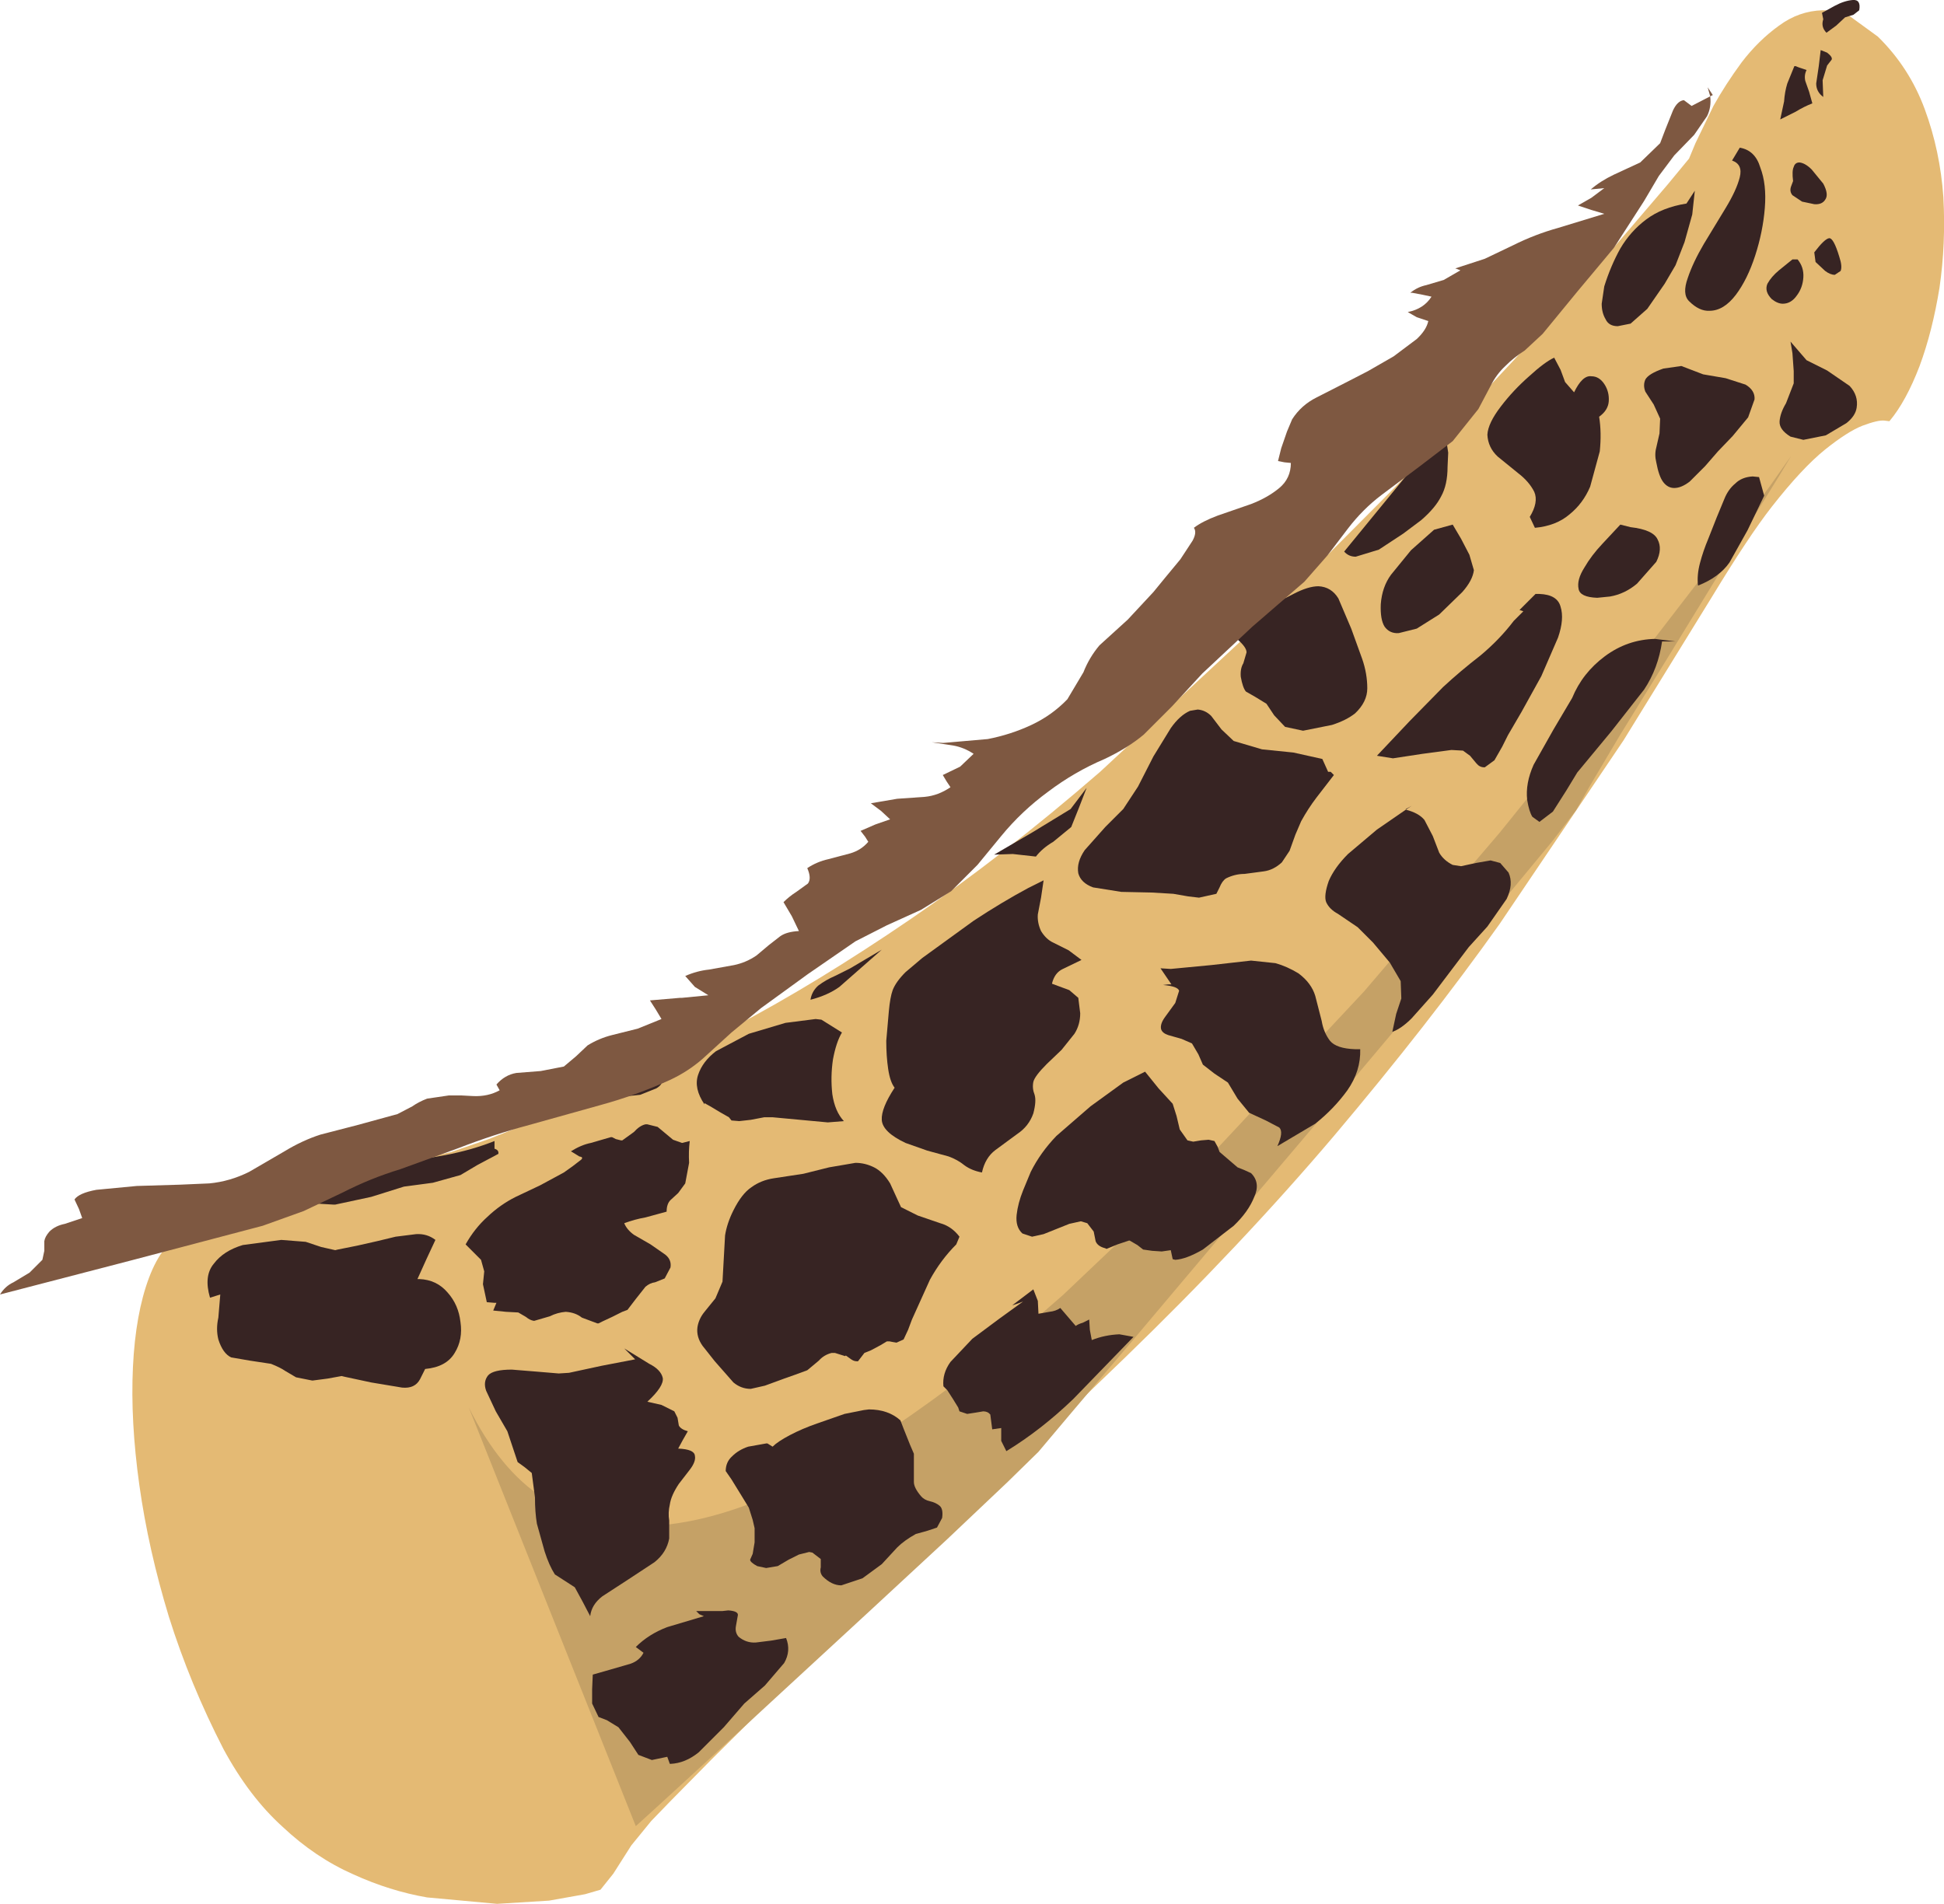 <?xml version="1.0" encoding="UTF-8" standalone="no"?>
<svg xmlns:xlink="http://www.w3.org/1999/xlink" height="148.25px" width="151.35px" xmlns="http://www.w3.org/2000/svg">
  <g transform="matrix(1.0, 0.0, 0.0, 1.0, -1.8, 0.0)">
    <path d="M143.7 0.8 Q144.7 0.8 145.8 1.25 L148.0 2.85 Q150.45 5.25 151.65 8.5 152.85 11.75 153.1 15.35 153.3 18.95 152.8 22.4 152.25 25.8 151.25 28.5 150.2 31.25 148.9 32.8 L148.5 32.75 Q148.0 32.7 146.8 33.15 145.65 33.6 143.9 35.0 142.1 36.45 139.75 39.45 137.95 41.75 135.1 46.45 L128.2 57.65 118.55 71.95 Q113.0 79.75 105.7 88.4 98.45 96.95 89.3 105.8 L73.85 120.65 63.5 130.75 57.25 136.95 53.95 140.3 52.5 141.8 50.95 143.7 49.55 145.9 48.55 147.15 47.35 147.5 44.55 148.0 40.5 148.25 35.05 147.75 Q32.15 147.25 29.3 145.95 26.35 144.65 23.8 142.25 21.2 139.9 19.2 136.2 16.6 131.15 14.95 125.9 13.35 120.65 12.65 115.65 11.95 110.65 12.15 106.45 12.35 102.3 13.4 99.5 14.45 96.7 16.3 95.9 18.2 95.05 20.85 94.2 L26.25 92.55 31.5 91.05 35.4 90.05 36.95 89.7 39.85 88.7 47.6 85.6 Q52.55 83.45 58.95 79.95 65.4 76.55 72.65 71.6 79.9 66.65 87.45 60.1 L99.45 48.95 110.35 38.0 119.7 28.0 126.95 19.85 131.65 14.35 133.3 12.35 133.8 11.15 135.2 8.25 Q136.15 6.55 137.4 4.85 138.7 3.15 140.3 2.0 141.85 0.85 143.7 0.8" fill="#e4ba74" fill-rule="evenodd" stroke="none"/>
    <path d="M141.25 35.5 L140.35 37.0 138.0 40.8 134.8 46.05 131.25 51.85 127.95 57.2 125.55 61.25 124.5 63.1 122.7 65.45 118.15 70.95 111.7 78.65 104.3 87.45 96.75 96.35 90.05 104.3 85.05 110.2 82.65 113.05 80.25 115.4 75.5 119.9 69.4 125.55 62.95 131.5 57.15 136.85 52.95 140.7 51.3 142.2 38.3 109.6 Q40.7 114.45 44.1 116.65 47.5 118.85 51.7 118.85 56.3 118.8 61.65 116.5 67.0 114.2 72.8 110.15 78.6 106.1 84.55 100.85 L96.5 89.5 108.0 77.2 118.55 64.85 127.7 53.5 134.9 44.15 139.6 37.85 141.25 35.5" fill="#c5a166" fill-rule="evenodd" stroke="none"/>
    <path d="M143.05 19.65 Q143.85 18.6 144.2 18.55 144.55 18.5 145.0 20.0 145.25 20.75 145.1 21.1 L144.65 21.4 Q144.3 21.4 143.9 21.1 L143.15 20.4 143.05 19.65" fill="#372423" fill-rule="evenodd" stroke="none"/>
    <path d="M142.85 13.2 L143.75 14.3 Q144.2 15.15 143.9 15.55 143.65 15.95 143.05 15.9 L142.1 15.7 141.35 15.2 Q141.1 14.9 141.25 14.5 L141.4 14.1 Q141.3 13.3 141.45 13.0 141.55 12.65 141.9 12.65 142.35 12.7 142.85 13.2" fill="#372423" fill-rule="evenodd" stroke="none"/>
    <path d="M142.45 5.45 Q142.25 5.85 142.35 6.3 L142.65 7.15 142.9 8.05 Q142.25 8.3 141.6 8.7 L140.4 9.3 140.7 7.9 Q140.75 7.15 140.95 6.5 L141.5 5.15 141.6 5.15 141.85 5.25 142.45 5.45" fill="#372423" fill-rule="evenodd" stroke="none"/>
    <path d="M143.4 5.15 L143.55 3.9 144.05 4.1 Q144.5 4.45 144.4 4.65 L144.05 5.1 143.7 6.25 143.75 7.55 Q143.2 7.15 143.2 6.5 L143.4 5.15" fill="#372423" fill-rule="evenodd" stroke="none"/>
    <path d="M144.65 0.45 Q145.4 0.05 146.05 0.0 146.7 -0.05 146.55 0.8 L146.1 1.15 145.45 1.35 144.75 2.0 144.0 2.55 Q143.55 2.1 143.75 1.5 L143.65 1.0 144.65 0.45" fill="#372423" fill-rule="evenodd" stroke="none"/>
    <path d="M138.85 13.05 Q139.35 14.35 139.2 16.2 139.05 18.05 138.45 19.9 137.85 21.75 136.95 22.95 136.0 24.2 134.9 24.2 134.1 24.25 133.3 23.45 132.75 22.9 133.2 21.65 133.6 20.45 134.45 19.0 L136.15 16.2 Q137.0 14.8 137.25 13.8 137.5 12.8 136.65 12.5 L137.25 11.5 Q138.45 11.7 138.85 13.05" fill="#372423" fill-rule="evenodd" stroke="none"/>
    <path d="M126.7 22.3 Q127.2 20.7 127.95 19.35 128.75 18.0 129.95 17.1 131.2 16.15 133.1 15.85 L133.75 14.85 133.55 16.7 132.95 18.85 132.25 20.65 131.4 22.1 130.05 24.05 128.75 25.2 127.75 25.4 Q127.05 25.4 126.8 24.85 126.5 24.35 126.5 23.65 L126.7 22.3" fill="#372423" fill-rule="evenodd" stroke="none"/>
    <path d="M134.4 29.15 L136.15 29.45 137.7 29.95 Q138.45 30.4 138.4 31.1 L137.9 32.5 136.7 33.95 135.55 35.15 134.55 36.3 133.35 37.5 Q132.7 38.0 132.15 38.0 131.65 38.0 131.3 37.55 130.95 37.1 130.75 36.0 130.6 35.4 130.75 34.85 L131.0 33.75 131.05 32.6 130.55 31.5 129.9 30.5 Q129.7 30.0 129.9 29.55 130.15 29.1 131.3 28.7 L132.7 28.5 134.4 29.15" fill="#372423" fill-rule="evenodd" stroke="none"/>
    <path d="M141.35 27.5 L141.2 26.6 142.45 28.05 144.05 28.85 145.8 30.05 Q146.5 30.8 146.35 31.75 146.25 32.4 145.55 32.95 L143.95 33.9 142.2 34.25 141.2 34.0 Q140.3 33.45 140.35 32.8 140.4 32.15 140.85 31.4 L141.45 29.85 141.45 28.9 141.35 27.5" fill="#372423" fill-rule="evenodd" stroke="none"/>
    <path d="M139.75 23.3 Q139.15 22.7 139.4 22.1 139.7 21.55 140.3 21.05 L141.35 20.2 141.75 20.2 Q142.25 20.8 142.2 21.6 142.15 22.4 141.7 23.0 141.25 23.65 140.6 23.65 140.2 23.65 139.75 23.3" fill="#372423" fill-rule="evenodd" stroke="none"/>
    <path d="M139.15 38.6 L137.85 41.3 136.45 43.8 Q135.65 44.95 134.0 45.6 133.9 44.8 134.15 43.85 134.4 42.9 134.8 41.95 L135.45 40.3 136.05 38.85 Q136.35 38.1 136.9 37.65 137.4 37.15 138.25 37.1 L138.75 37.15 139.15 38.6" fill="#372423" fill-rule="evenodd" stroke="none"/>
    <path d="M128.75 41.05 Q130.5 41.25 130.85 42.0 131.25 42.75 130.75 43.75 L129.25 45.45 Q128.3 46.25 127.15 46.45 L126.15 46.55 Q124.8 46.5 124.7 45.85 124.55 45.15 125.15 44.2 125.7 43.25 126.55 42.35 L127.95 40.85 128.75 41.05" fill="#372423" fill-rule="evenodd" stroke="none"/>
    <path d="M123.65 29.75 L124.35 30.55 Q125.0 29.2 125.7 29.3 126.3 29.3 126.7 29.9 127.1 30.5 127.05 31.25 127.0 31.95 126.3 32.45 126.5 33.7 126.35 35.15 L125.6 37.9 Q125.05 39.2 124.0 40.05 122.95 40.95 121.3 41.1 L120.9 40.25 Q121.6 39.1 121.25 38.3 120.85 37.5 120.0 36.85 L118.4 35.55 Q117.65 34.85 117.6 33.85 117.65 32.95 118.65 31.65 119.6 30.4 120.85 29.3 122.05 28.2 122.8 27.85 L123.3 28.8 123.65 29.75" fill="#372423" fill-rule="evenodd" stroke="none"/>
    <path d="M109.3 47.05 Q109.4 45.7 110.1 44.75 L111.65 42.85 113.45 41.25 114.9 40.85 115.55 41.95 116.2 43.2 116.55 44.4 Q116.45 45.2 115.65 46.1 L113.85 47.85 112.1 48.95 110.7 49.3 Q110.0 49.35 109.6 48.8 109.25 48.25 109.3 47.05" fill="#372423" fill-rule="evenodd" stroke="none"/>
    <path d="M113.9 33.85 Q114.3 33.9 114.4 34.25 L114.55 35.25 114.5 36.35 Q114.5 37.75 114.0 38.65 113.55 39.55 112.45 40.5 L111.05 41.55 109.15 42.8 107.35 43.35 Q106.8 43.35 106.45 42.95 L113.9 33.85" fill="#372423" fill-rule="evenodd" stroke="none"/>
    <path d="M102.5 46.25 Q103.65 45.65 104.45 45.65 105.45 45.7 106.0 46.6 L107.0 48.95 107.85 51.3 Q108.25 52.45 108.25 53.6 108.25 54.65 107.3 55.55 106.6 56.1 105.5 56.45 L103.25 56.9 101.85 56.6 101.0 55.7 100.4 54.8 99.5 54.25 98.8 53.85 Q98.55 53.55 98.4 52.7 98.35 52.05 98.6 51.65 L98.85 50.8 Q98.85 50.4 98.15 49.8 L100.05 47.5 102.5 46.25" fill="#372423" fill-rule="evenodd" stroke="none"/>
    <path d="M121.65 46.25 Q123.05 46.3 123.3 47.25 123.6 48.2 123.1 49.65 L121.8 52.65 120.25 55.45 119.2 57.25 118.75 58.15 118.15 59.2 117.4 59.75 117.35 59.75 Q117.0 59.75 116.75 59.45 L116.25 58.85 115.7 58.45 114.8 58.4 112.55 58.7 110.25 59.05 109.0 58.85 111.55 56.15 114.15 53.5 Q115.5 52.25 117.05 51.05 118.55 49.8 119.65 48.35 L120.4 47.6 120.1 47.5 121.35 46.25 121.65 46.25" fill="#372423" fill-rule="evenodd" stroke="none"/>
    <path d="M120.7 62.3 Q120.55 61.0 121.2 59.55 L122.75 56.8 124.2 54.35 Q125.0 52.4 126.75 51.1 128.5 49.8 130.65 49.75 L132.25 49.95 131.2 49.95 Q130.9 52.05 129.8 53.7 L127.25 56.95 124.6 60.15 123.75 61.55 122.7 63.2 121.65 64.0 121.1 63.6 Q120.85 63.2 120.7 62.3" fill="#372423" fill-rule="evenodd" stroke="none"/>
    <path d="M111.25 63.05 L111.25 63.0 111.7 62.75 111.25 63.05 Q112.25 63.3 112.7 63.85 L113.35 65.1 113.85 66.4 Q114.2 67.0 114.9 67.35 L115.55 67.45 116.7 67.2 117.85 67.0 118.6 67.2 119.25 67.95 Q119.65 68.85 119.1 70.0 L117.6 72.15 116.15 73.75 114.9 75.4 113.35 77.45 111.7 79.3 Q110.9 80.1 110.2 80.35 L110.5 78.95 110.9 77.75 110.85 76.4 110.0 74.95 108.7 73.4 107.5 72.2 105.95 71.15 Q105.3 70.8 105.05 70.25 104.85 69.75 105.25 68.6 105.7 67.55 106.75 66.5 L109.0 64.6 111.25 63.05" fill="#372423" fill-rule="evenodd" stroke="none"/>
    <path d="M105.4 60.1 L105.65 60.35 104.3 62.1 Q103.65 62.95 103.1 63.95 L102.65 65.0 102.2 66.25 101.6 67.15 Q100.95 67.75 100.2 67.85 L98.7 68.05 Q97.95 68.05 97.25 68.4 96.95 68.6 96.75 69.1 L96.5 69.6 95.15 69.9 94.3 69.8 93.15 69.6 91.45 69.5 89.1 69.45 86.9 69.1 Q85.95 68.75 85.75 68.0 85.6 67.15 86.25 66.2 L87.85 64.4 89.25 63.0 90.4 61.25 91.6 58.9 92.95 56.7 Q93.65 55.7 94.45 55.35 L95.05 55.25 Q95.65 55.3 96.1 55.75 L96.9 56.8 97.85 57.7 100.05 58.35 102.5 58.6 104.75 59.1 105.2 60.1 105.4 60.1" fill="#372423" fill-rule="evenodd" stroke="none"/>
    <path d="M83.8 65.55 Q82.95 66.05 82.45 66.7 L80.65 66.5 79.2 66.55 82.2 64.8 85.15 63.0 86.4 61.35 85.8 62.9 85.2 64.4 83.8 65.55" fill="#372423" fill-rule="evenodd" stroke="none"/>
    <path d="M83.8 73.4 L85.0 74.0 86.0 74.75 84.55 75.45 Q83.9 75.75 83.7 76.6 L85.05 77.1 85.75 77.7 85.9 78.9 Q85.9 79.8 85.45 80.5 L84.45 81.75 83.3 82.85 Q82.35 83.8 82.25 84.25 82.15 84.75 82.35 85.25 82.5 85.75 82.25 86.7 81.9 87.7 81.0 88.3 L79.3 89.55 Q78.5 90.15 78.25 91.3 77.45 91.15 76.9 90.75 76.35 90.3 75.65 90.05 L74.0 89.6 72.3 89.0 Q70.5 88.15 70.45 87.2 70.4 86.3 71.45 84.7 71.1 84.25 70.95 83.25 70.8 82.25 70.8 81.05 L71.0 78.75 Q71.1 77.65 71.3 77.1 71.55 76.45 72.3 75.7 L73.6 74.6 77.6 71.7 Q79.8 70.25 81.85 69.15 L83.05 68.55 82.85 69.9 82.6 71.2 Q82.55 71.85 82.85 72.5 83.25 73.15 83.8 73.4" fill="#372423" fill-rule="evenodd" stroke="none"/>
    <path d="M99.2 74.8 L101.1 75.0 Q102.0 75.25 102.9 75.8 103.9 76.55 104.2 77.55 L104.7 79.5 Q104.85 80.4 105.35 81.05 105.85 81.65 107.3 81.7 L107.7 81.7 Q107.75 83.4 106.7 84.9 105.65 86.35 104.2 87.5 L101.25 89.25 Q101.75 88.15 101.4 87.8 L100.35 87.25 99.05 86.65 98.15 85.55 97.4 84.3 96.35 83.6 95.45 82.9 95.1 82.1 94.6 81.25 93.8 80.9 92.75 80.6 Q92.3 80.45 92.2 80.15 92.1 79.75 92.5 79.2 L93.3 78.1 93.6 77.15 Q93.5 76.8 92.35 76.7 L92.75 76.65 93.0 76.65 92.15 75.4 92.95 75.45 96.1 75.15 99.2 74.8" fill="#372423" fill-rule="evenodd" stroke="none"/>
    <path d="M92.0 84.75 L93.1 85.95 93.4 86.9 93.65 87.95 94.25 88.8 94.7 88.9 95.3 88.8 95.9 88.75 96.35 88.85 96.6 89.3 96.75 89.7 98.15 90.9 98.65 91.1 99.2 91.35 Q99.95 92.1 99.45 93.2 99.0 94.35 97.85 95.45 L95.45 97.3 Q94.15 98.05 93.3 98.1 L93.1 98.05 92.95 97.35 92.25 97.45 91.5 97.4 90.8 97.3 90.35 96.95 89.75 96.6 89.7 96.6 88.8 96.9 87.95 97.25 87.85 97.2 Q87.25 97.05 87.1 96.65 L86.95 95.9 86.45 95.25 85.95 95.1 85.05 95.3 84.05 95.7 83.05 96.1 82.15 96.3 81.4 96.05 Q80.85 95.55 80.95 94.6 81.05 93.7 81.45 92.7 L82.05 91.25 Q82.8 89.75 84.05 88.45 L86.7 86.15 89.25 84.3 90.95 83.45 92.0 84.75" fill="#372423" fill-rule="evenodd" stroke="none"/>
    <path d="M77.5 104.25 L79.65 102.65 81.45 101.35 81.05 101.5 80.6 101.65 82.25 100.4 82.6 101.3 82.65 102.3 83.5 102.15 Q84.0 102.1 84.35 101.85 L84.95 102.55 85.55 103.25 Q85.75 103.1 86.1 103.0 L86.6 102.75 86.65 103.55 86.8 104.35 Q87.8 103.95 88.95 103.9 L90.05 104.1 85.35 108.95 Q82.85 111.35 80.15 113.0 L79.75 112.2 79.75 111.2 79.05 111.3 78.9 110.15 Q78.7 109.9 78.35 109.9 L77.75 110.0 77.1 110.1 76.5 109.9 76.4 109.6 76.0 108.95 75.55 108.25 75.25 107.95 Q75.15 106.95 75.8 106.05 L77.5 104.25" fill="#372423" fill-rule="evenodd" stroke="none"/>
    <path d="M58.15 98.0 L58.25 96.2 Q58.4 95.25 58.9 94.25 59.55 92.95 60.3 92.45 61.05 91.9 62.05 91.75 L64.35 91.4 66.35 90.9 68.4 90.55 Q69.15 90.55 69.85 90.9 70.55 91.25 71.1 92.15 L71.65 93.35 71.95 94.0 73.25 94.65 75.0 95.25 Q75.9 95.5 76.5 96.3 L76.25 96.9 Q75.05 98.1 74.2 99.65 L72.8 102.75 72.5 103.55 72.15 104.3 71.6 104.55 71.3 104.5 71.05 104.45 70.85 104.45 70.35 104.75 69.6 105.15 69.1 105.35 68.6 106.0 68.5 106.0 Q68.25 106.0 68.0 105.8 L67.65 105.55 67.6 105.6 66.8 105.35 66.55 105.35 Q65.95 105.5 65.55 105.95 L64.65 106.7 63.7 107.05 62.85 107.35 61.35 107.9 60.25 108.15 Q59.5 108.15 58.9 107.65 L57.45 106.0 56.5 104.8 Q56.0 104.1 56.1 103.35 56.2 102.7 56.65 102.15 L57.5 101.1 58.05 99.8 58.15 98.0" fill="#372423" fill-rule="evenodd" stroke="none"/>
    <path d="M56.15 83.7 Q56.5 82.65 57.55 81.85 L60.1 80.5 62.95 79.65 65.3 79.35 65.75 79.4 67.35 80.4 Q66.9 81.15 66.65 82.5 66.45 83.85 66.6 85.2 66.8 86.55 67.5 87.3 L66.25 87.4 64.1 87.2 61.95 87.0 61.3 87.0 60.25 87.2 59.35 87.3 58.75 87.25 58.55 87.0 57.85 86.6 57.1 86.15 56.65 85.9 56.65 86.0 Q55.8 84.75 56.15 83.7" fill="#372423" fill-rule="evenodd" stroke="none"/>
    <path d="M66.8 76.0 L68.0 75.4 70.45 73.95 68.8 75.4 67.15 76.85 Q66.25 77.5 64.9 77.85 65.0 77.2 65.5 76.75 66.1 76.3 66.8 76.0" fill="#372423" fill-rule="evenodd" stroke="none"/>
    <path d="M49.6 85.35 Q49.95 84.45 50.75 83.9 51.55 83.4 52.5 83.25 L53.35 84.1 Q53.4 84.45 52.9 84.75 L51.65 85.25 50.25 85.4 49.6 85.35" fill="#372423" fill-rule="evenodd" stroke="none"/>
    <path d="M27.75 93.8 L26.9 93.75 26.05 93.7 Q25.25 93.65 24.75 94.15 26.05 92.65 28.0 91.85 29.95 91.1 32.1 90.7 L36.45 89.95 Q38.55 89.55 40.3 88.85 L40.3 89.45 Q40.65 89.55 40.6 89.85 L39.0 90.7 37.65 91.5 35.5 92.1 33.25 92.4 30.7 93.2 27.9 93.8 27.75 93.8" fill="#372423" fill-rule="evenodd" stroke="none"/>
    <path d="M38.05 96.9 Q38.75 95.65 39.75 94.75 40.75 93.8 41.95 93.2 L43.85 92.3 45.7 91.3 46.4 90.8 47.05 90.3 Q47.25 90.1 46.9 90.05 L46.25 89.65 Q47.05 89.15 47.8 89.0 L49.35 88.55 49.45 88.55 49.75 88.7 50.15 88.8 50.25 88.8 51.15 88.15 Q51.6 87.65 52.05 87.55 L52.2 87.55 53.0 87.75 53.6 88.25 54.2 88.75 54.9 89.0 55.5 88.85 Q55.4 89.65 55.45 90.55 L55.15 92.15 54.6 92.9 54.0 93.45 Q53.7 93.75 53.7 94.35 L52.05 94.8 Q51.2 94.95 50.4 95.25 50.6 95.75 51.15 96.15 L52.45 96.9 53.6 97.7 Q54.1 98.1 54.0 98.7 L53.55 99.55 52.8 99.85 Q52.4 99.9 52.05 100.2 L51.3 101.15 50.65 102.0 50.25 102.15 49.45 102.55 48.7 102.9 48.4 103.05 48.3 103.05 47.1 102.6 Q46.6 102.2 45.85 102.15 45.2 102.2 44.6 102.5 L43.4 102.85 43.35 102.85 Q43.05 102.8 42.75 102.55 L42.15 102.2 41.2 102.15 40.2 102.05 40.45 101.45 40.3 101.45 39.7 101.4 39.4 100.0 39.5 99.0 39.25 98.1 38.05 96.9" fill="#372423" fill-rule="evenodd" stroke="none"/>
    <path d="M53.3 109.4 L54.3 109.9 54.55 110.4 54.65 111.0 Q54.8 111.3 55.35 111.45 L54.95 112.15 54.6 112.8 Q55.85 112.85 55.9 113.35 56.0 113.8 55.5 114.45 L54.65 115.55 Q54.05 116.45 53.95 117.15 53.8 117.8 53.9 118.4 L53.9 119.8 Q53.7 120.9 52.75 121.65 L50.7 123.0 48.7 124.3 Q47.85 124.95 47.75 125.85 L47.15 124.7 46.55 123.6 45.7 123.05 45.0 122.6 Q44.55 121.9 44.2 120.8 L43.6 118.65 Q43.45 117.75 43.45 116.6 L43.2 114.7 42.65 114.25 42.1 113.85 41.7 112.65 41.3 111.45 40.4 109.9 39.65 108.3 Q39.4 107.6 39.8 107.1 40.2 106.65 41.65 106.65 L43.5 106.8 45.3 106.95 46.1 106.9 48.65 106.35 51.25 105.85 50.4 105.0 52.35 106.2 Q53.25 106.65 53.4 107.3 53.5 107.95 52.2 109.15 L53.3 109.4" fill="#372423" fill-rule="evenodd" stroke="none"/>
    <path d="M71.9 110.6 L72.15 111.25 72.65 112.5 72.95 113.2 72.95 114.45 72.95 115.4 Q72.95 115.85 73.5 116.5 73.75 116.8 74.2 116.9 74.65 117.0 74.95 117.25 75.25 117.5 75.15 118.2 L74.75 118.95 74.0 119.2 73.1 119.45 Q72.2 119.95 71.65 120.5 L70.45 121.8 68.95 122.9 67.3 123.45 Q66.55 123.45 65.85 122.75 65.6 122.45 65.7 122.05 L65.7 121.4 65.05 120.9 64.8 120.85 64.0 121.05 63.2 121.45 62.35 121.95 61.45 122.1 60.75 121.95 Q60.2 121.65 60.2 121.45 L60.4 121.0 60.55 120.1 60.55 119.0 60.4 118.35 60.1 117.4 59.55 116.5 58.75 115.2 58.3 114.55 Q58.3 113.85 58.8 113.4 59.3 112.9 60.05 112.65 L61.45 112.4 61.55 112.4 61.95 112.65 Q62.35 112.25 63.3 111.75 64.25 111.25 65.4 110.85 L67.55 110.1 69.05 109.8 69.45 109.75 Q70.95 109.75 71.9 110.6" fill="#372423" fill-rule="evenodd" stroke="none"/>
    <path d="M56.6 125.85 L56.25 125.7 56.0 125.45 58.05 125.45 58.5 125.4 Q59.25 125.45 59.25 125.75 L59.1 126.6 Q59.0 127.1 59.3 127.45 59.9 127.95 60.65 127.9 L61.85 127.75 63.0 127.55 Q63.4 128.55 62.85 129.5 L61.35 131.25 59.75 132.65 58.15 134.5 56.2 136.45 Q55.15 137.3 54.0 137.35 L53.95 137.35 53.75 136.8 52.55 137.05 51.5 136.65 50.85 135.65 49.95 134.5 49.05 133.95 48.4 133.7 47.9 132.65 47.9 131.55 47.95 130.4 49.35 130.0 50.9 129.55 Q51.6 129.3 51.9 128.7 L51.3 128.25 Q52.3 127.25 53.75 126.7 L56.6 125.85" fill="#372423" fill-rule="evenodd" stroke="none"/>
    <path d="M28.1 97.3 L29.6 97.0 31.15 96.65 32.6 96.3 34.2 96.1 Q35.05 96.05 35.7 96.55 L35.0 98.05 34.3 99.6 34.45 99.6 Q35.8 99.65 36.65 100.65 37.5 101.6 37.65 102.95 37.85 104.3 37.2 105.35 36.55 106.45 34.9 106.6 L34.5 107.4 Q34.1 108.15 33.1 108.05 L30.7 107.65 28.6 107.2 28.4 107.15 27.3 107.35 26.15 107.5 26.1 107.5 24.85 107.25 24.0 106.75 Q23.65 106.5 22.9 106.2 L21.25 105.95 19.8 105.7 Q19.15 105.4 18.8 104.3 18.6 103.5 18.8 102.6 L18.95 100.8 18.15 101.05 Q17.65 99.35 18.45 98.4 19.2 97.4 20.7 96.95 L23.7 96.55 25.6 96.7 26.8 97.1 27.9 97.35 28.1 97.3" fill="#372423" fill-rule="evenodd" stroke="none"/>
    <path d="M134.95 7.5 Q135.05 8.35 134.7 9.05 L133.7 10.5 132.15 12.1 130.95 13.7 129.8 15.65 127.45 19.3 124.65 22.65 121.9 26.0 120.5 27.3 Q119.7 27.8 119.0 28.5 118.3 29.15 117.85 30.05 L116.9 31.85 114.9 34.35 112.35 36.3 109.35 38.55 Q107.9 39.65 106.75 41.15 L105.15 43.25 103.35 45.3 99.3 48.8 95.4 52.45 93.05 55.0 90.85 57.2 Q89.6 58.25 87.8 59.1 85.45 60.1 83.4 61.65 81.35 63.15 79.75 65.1 L77.9 67.35 75.85 69.4 73.5 70.85 70.85 72.05 68.4 73.3 64.7 75.85 61.05 78.5 58.75 80.4 56.5 82.45 Q55.35 83.45 53.95 84.1 51.3 85.3 48.55 86.05 L43.0 87.6 Q40.2 88.35 37.5 89.4 L32.95 91.05 Q30.65 91.75 28.5 92.85 L25.45 94.3 22.25 95.45 12.0 98.15 1.8 100.8 Q2.2 100.15 2.85 99.85 L4.1 99.1 5.1 98.1 5.25 97.4 5.25 96.65 Q5.3 96.3 5.65 95.9 6.1 95.45 6.85 95.3 L8.2 94.85 7.95 94.15 7.6 93.4 Q7.95 92.9 9.3 92.65 L12.45 92.35 15.8 92.25 18.1 92.15 Q19.7 92.0 21.2 91.25 L23.95 89.65 Q25.35 88.8 26.75 88.35 L29.65 87.6 32.75 86.75 33.9 86.15 Q34.4 85.8 35.05 85.55 L36.75 85.3 37.7 85.3 38.65 85.35 Q39.8 85.4 40.7 84.9 L40.45 84.45 Q41.1 83.7 42.0 83.55 L43.9 83.4 45.7 83.05 46.65 82.25 47.55 81.4 Q48.45 80.85 49.45 80.6 L51.45 80.1 53.3 79.35 52.85 78.6 52.4 77.9 54.75 77.7 54.9 77.7 56.95 77.5 55.9 76.85 55.15 76.0 Q56.05 75.6 57.0 75.5 L58.95 75.15 Q59.9 74.95 60.7 74.4 L61.65 73.6 62.55 72.9 Q63.05 72.55 64.0 72.5 L63.45 71.35 62.8 70.25 Q63.25 69.8 63.8 69.45 L64.7 68.8 Q65.0 68.4 64.65 67.6 65.4 67.1 66.3 66.9 L68.0 66.45 Q68.85 66.2 69.4 65.55 L69.15 65.15 68.8 64.7 69.95 64.2 71.1 63.8 70.4 63.15 69.6 62.55 71.65 62.2 73.8 62.05 Q74.85 61.95 75.8 61.3 L75.5 60.85 75.2 60.35 76.55 59.7 77.6 58.7 Q76.85 58.2 76.0 58.05 L74.35 57.8 75.25 57.85 78.7 57.55 Q80.5 57.2 82.1 56.45 83.7 55.7 84.9 54.45 L86.15 52.35 Q86.6 51.2 87.4 50.25 L89.6 48.25 91.6 46.1 92.5 45.0 93.7 43.55 94.65 42.1 Q95.0 41.45 94.75 41.1 95.4 40.6 96.6 40.15 L99.2 39.25 Q100.5 38.75 101.4 38.0 102.3 37.25 102.3 36.05 L101.8 36.0 101.3 35.9 101.55 34.9 102.0 33.6 102.4 32.65 Q103.1 31.55 104.3 30.95 L106.75 29.7 108.3 28.9 110.3 27.75 112.1 26.4 Q112.85 25.7 113.0 25.0 L112.1 24.7 111.4 24.3 Q112.65 24.05 113.25 23.1 L112.55 22.95 111.75 22.8 111.6 22.8 Q112.15 22.35 112.85 22.2 L114.2 21.8 115.5 21.05 115.25 20.95 115.1 20.9 117.4 20.15 119.6 19.1 Q121.3 18.25 123.1 17.75 L126.7 16.65 125.7 16.35 124.65 16.0 125.7 15.4 126.7 14.65 125.65 14.75 Q126.4 14.1 127.45 13.6 L129.5 12.65 131.05 11.15 131.45 10.1 132.05 8.6 Q132.4 7.85 132.9 7.8 L133.5 8.25 134.95 7.5 134.75 6.8 135.15 7.4 134.95 7.5" fill="#7e5841" fill-rule="evenodd" stroke="none"/>
  </g>
</svg>
